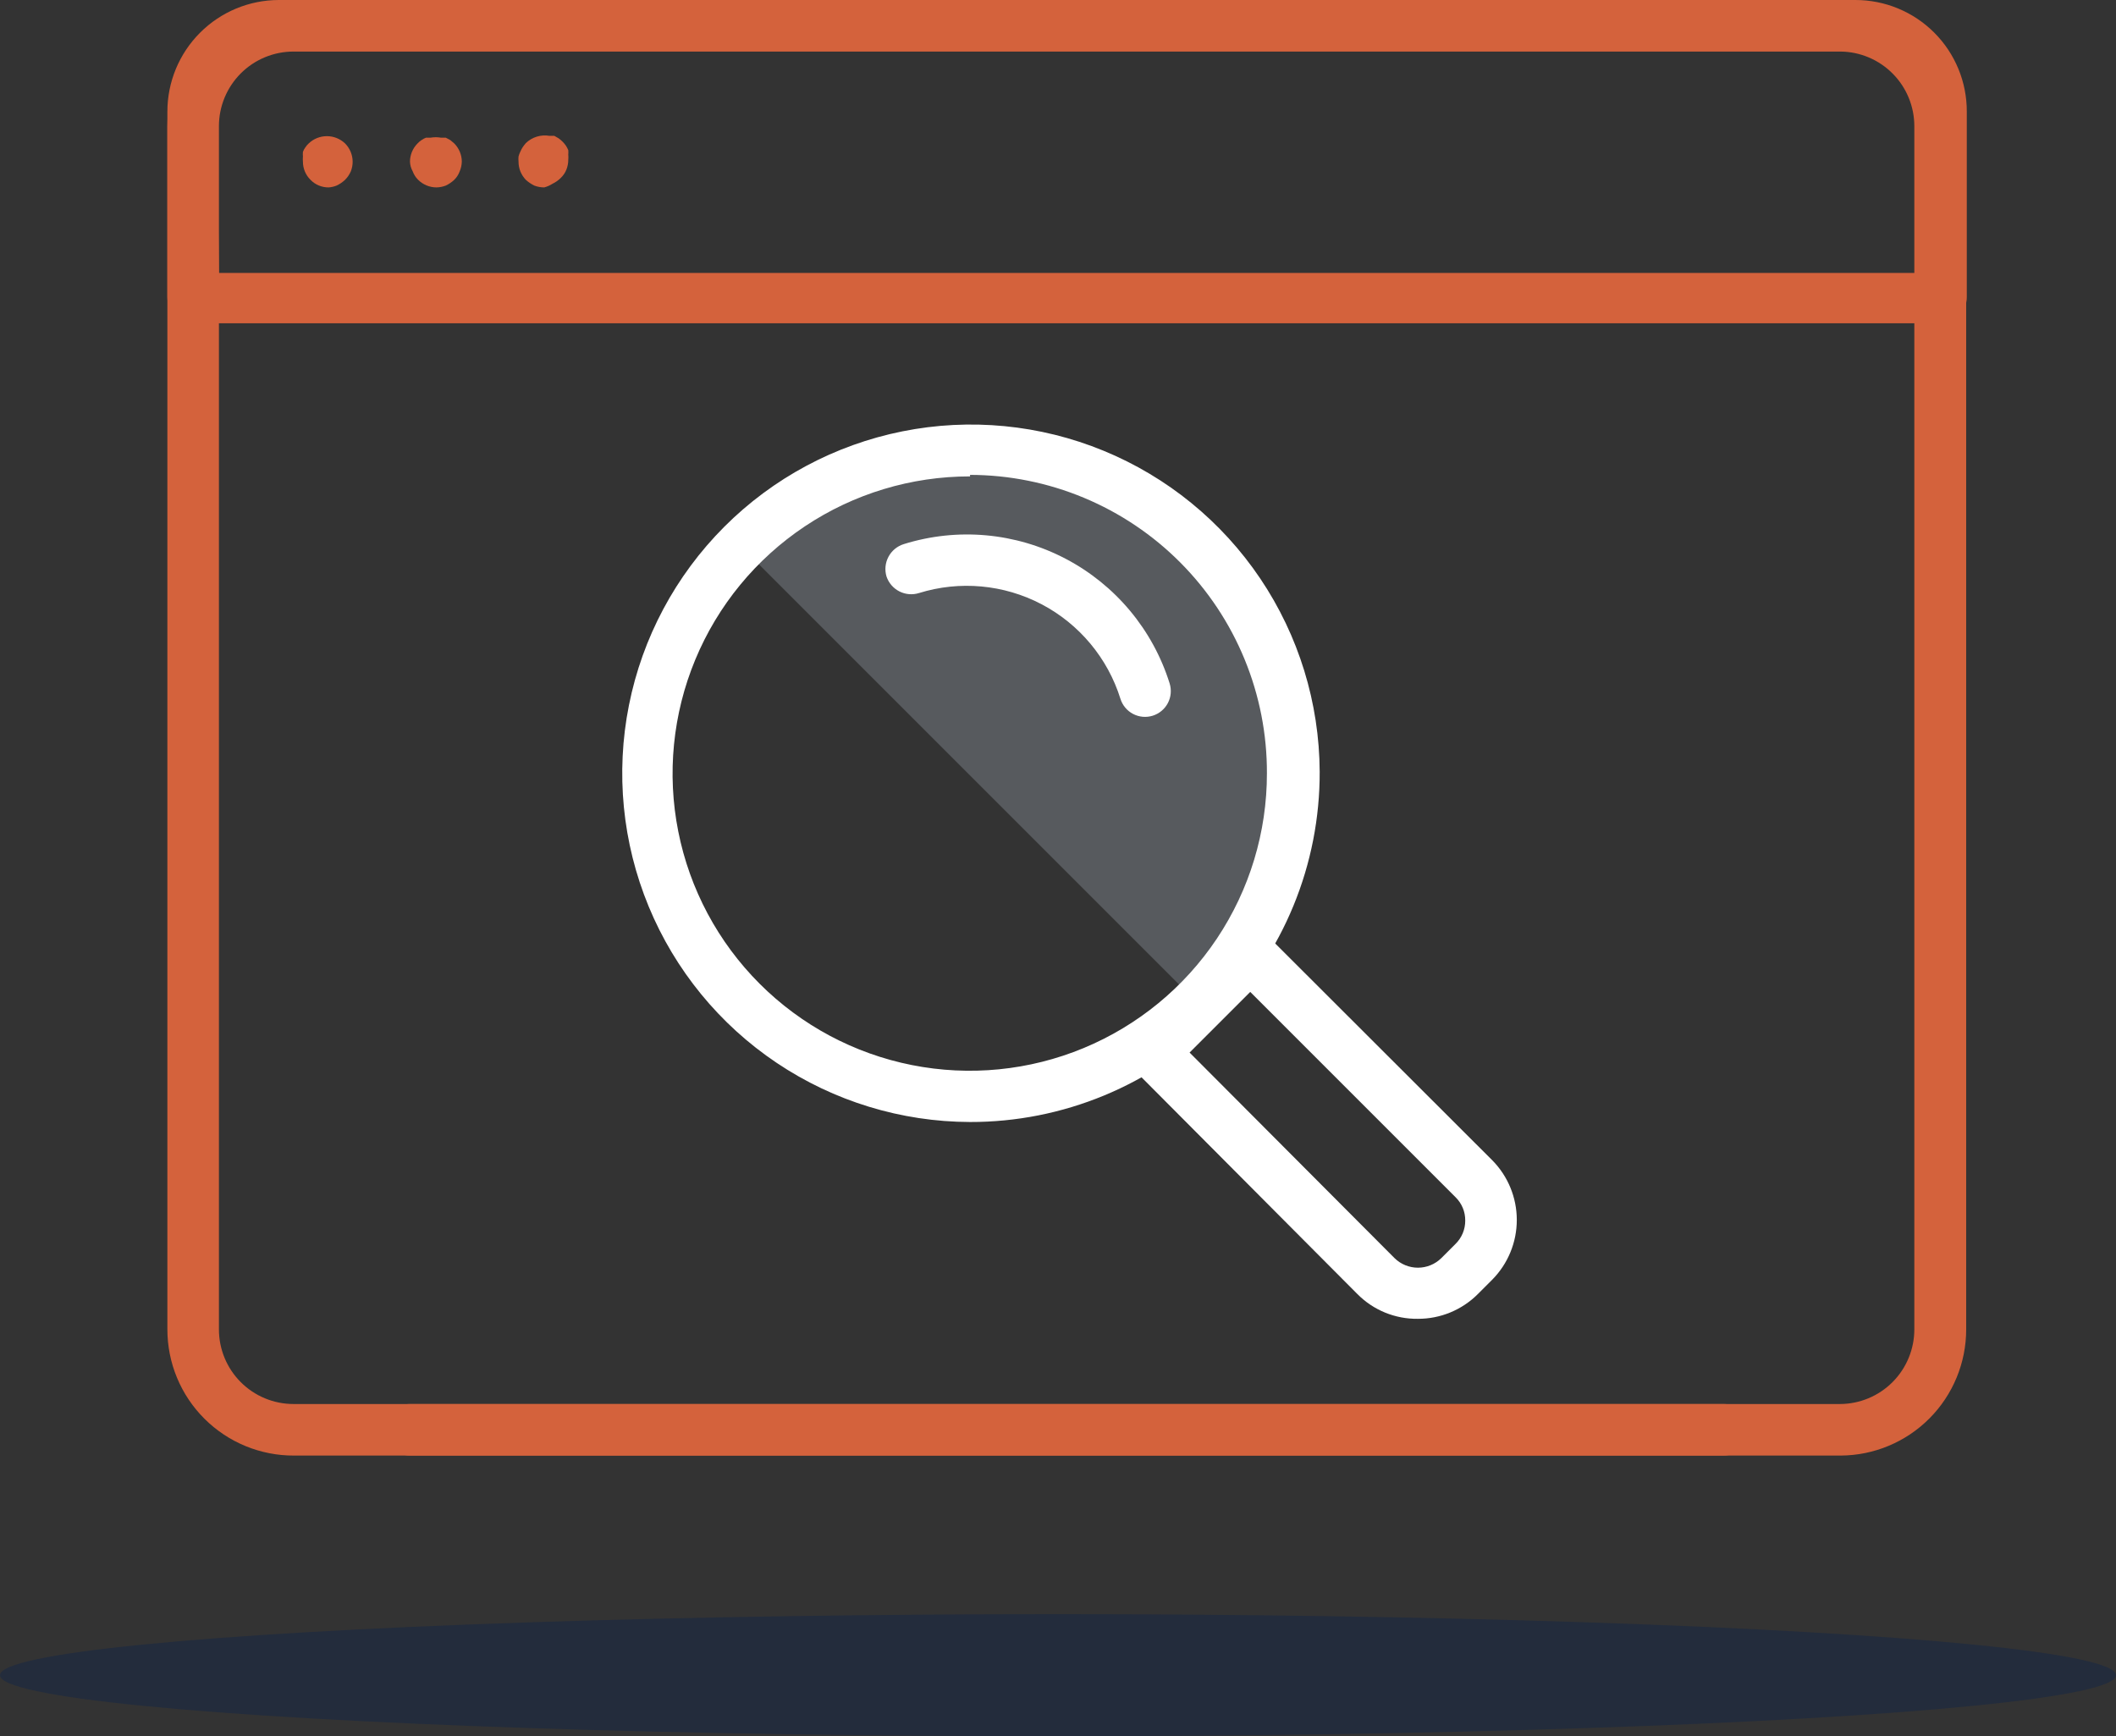 <svg width="156" height="128" viewBox="0 0 156 128" fill="none" xmlns="http://www.w3.org/2000/svg">
<rect x="0" y="0" width="156" height="128" fill="#333333" stroke="none"/>
<g clip-path="url(#clip0_2:154)">
<path d="M88.117 40.537C97.294 49.714 97.294 64.594 88.117 73.771L54.883 40.537C64.06 31.36 78.94 31.36 88.117 40.537Z" fill="#C7D1E2" fill-opacity="0.25"/>
<path d="M71.516 82.717C66.439 82.704 61.479 81.187 57.263 78.359C53.046 75.531 49.761 71.518 47.822 66.825C45.883 62.133 45.377 56.971 46.368 51.992C47.358 47.012 49.801 42.437 53.388 38.844C56.975 35.251 61.546 32.8 66.524 31.801C71.502 30.802 76.664 31.299 81.36 33.23C86.055 35.16 90.074 38.438 92.91 42.65C95.745 46.862 97.27 51.819 97.292 56.896C97.304 60.286 96.646 63.645 95.355 66.781C94.064 69.916 92.167 72.765 89.772 75.165C87.376 77.564 84.53 79.466 81.397 80.763C78.264 82.059 74.906 82.723 71.516 82.717V82.717ZM71.516 35.121C67.181 35.117 62.942 36.398 59.336 38.804C55.729 41.21 52.918 44.631 51.257 48.636C49.596 52.64 49.16 57.047 50.005 61.299C50.849 65.551 52.936 69.456 56.002 72.522C59.067 75.587 62.973 77.674 67.225 78.519C71.477 79.364 75.884 78.928 79.888 77.267C83.892 75.606 87.314 72.794 89.719 69.188C92.125 65.582 93.407 61.343 93.402 57.008C93.411 54.126 92.852 51.27 91.756 48.605C90.661 45.939 89.051 43.515 87.018 41.472C84.986 39.429 82.57 37.807 79.91 36.698C77.25 35.589 74.398 35.015 71.516 35.009V35.121Z" fill="white"/>
<path d="M104.535 97.226C103.705 97.238 102.881 97.082 102.112 96.767C101.344 96.452 100.647 95.984 100.064 95.393L83.655 78.916C83.3 78.56 83.101 78.078 83.101 77.575C83.101 77.072 83.3 76.59 83.655 76.234L90.831 69.057C91.004 68.876 91.213 68.732 91.443 68.633C91.674 68.535 91.922 68.484 92.172 68.484C92.423 68.484 92.671 68.535 92.902 68.633C93.132 68.732 93.341 68.876 93.514 69.057L110.013 85.534C111.173 86.706 111.824 88.288 111.824 89.938C111.824 91.587 111.173 93.17 110.013 94.342L108.962 95.393C108.382 95.976 107.692 96.438 106.932 96.753C106.173 97.068 105.358 97.228 104.535 97.226V97.226ZM102.814 92.755C103.274 93.205 103.892 93.458 104.535 93.458C105.179 93.458 105.797 93.205 106.257 92.755L107.308 91.704C107.536 91.48 107.717 91.212 107.84 90.916C107.963 90.62 108.025 90.303 108.023 89.983C108.026 89.662 107.965 89.344 107.842 89.049C107.719 88.753 107.537 88.485 107.308 88.261L92.172 73.126L87.701 77.597L102.814 92.755Z" fill="white"/>
<path d="M65.357 42.502C65.212 42.017 65.263 41.495 65.501 41.048C65.738 40.601 66.142 40.266 66.625 40.115C70.587 38.877 74.878 39.263 78.554 41.189C82.231 43.114 84.992 46.422 86.23 50.383C86.38 50.864 86.334 51.385 86.1 51.832C85.866 52.278 85.464 52.613 84.983 52.764C84.502 52.914 83.981 52.867 83.535 52.633C83.088 52.4 82.753 51.998 82.603 51.517C81.665 48.516 79.574 46.009 76.79 44.547C74.006 43.086 70.755 42.789 67.752 43.721C67.273 43.871 66.754 43.828 66.306 43.6C65.859 43.372 65.518 42.978 65.357 42.502Z" fill="white"/>
<path d="M135.7 107.308H21.685C20.46 107.314 19.245 107.078 18.112 106.613C16.978 106.149 15.948 105.464 15.08 104.6C14.211 103.736 13.522 102.709 13.052 101.578C12.582 100.446 12.34 99.233 12.34 98.008L12.34 9.3C12.346 6.835 13.328 4.473 15.07 2.73C16.813 0.988 19.175 0.006 21.64 0L135.655 0C138.12 0.006 140.482 0.988 142.225 2.73C143.968 4.473 144.949 6.835 144.955 9.3V98.008C144.955 100.467 143.981 102.826 142.247 104.569C140.513 106.312 138.159 107.297 135.7 107.308V107.308ZM21.64 3.801C20.181 3.801 18.782 4.38 17.751 5.411C16.72 6.443 16.14 7.841 16.14 9.3V98.008C16.14 99.467 16.72 100.866 17.751 101.897C18.782 102.928 20.181 103.508 21.64 103.508H135.655C137.11 103.502 138.503 102.92 139.529 101.889C140.556 100.858 141.132 99.463 141.132 98.008V9.3C141.132 7.853 140.562 6.464 139.545 5.435C138.528 4.405 137.147 3.818 135.7 3.801H21.64Z" fill="#D4623C"/>
<path d="M143.077 23.831H14.24C13.734 23.826 13.251 23.62 12.895 23.26C12.539 22.901 12.34 22.415 12.34 21.909V8.227C12.34 6.049 13.204 3.96 14.742 2.418C16.28 0.875 18.366 0.006 20.544 0L136.795 0C137.875 -4.0067e-06 138.943 0.213 139.94 0.627C140.937 1.04 141.843 1.647 142.605 2.411C143.367 3.175 143.971 4.082 144.382 5.08C144.793 6.078 145.003 7.148 145 8.227V21.909C145 22.419 144.797 22.908 144.437 23.268C144.076 23.629 143.587 23.831 143.077 23.831ZM16.14 20.12H141.177V8.227C141.177 7.041 140.706 5.904 139.867 5.065C139.029 4.227 137.892 3.756 136.706 3.756H20.455C19.269 3.756 18.132 4.227 17.293 5.065C16.455 5.904 15.984 7.041 15.984 8.227L16.14 20.12Z" fill="#D4623C"/>
<path d="M24.233 13.816C23.983 13.819 23.735 13.771 23.505 13.675C23.274 13.579 23.065 13.437 22.892 13.257C22.714 13.082 22.573 12.873 22.477 12.643C22.381 12.412 22.332 12.165 22.333 11.916C22.321 11.789 22.321 11.662 22.333 11.536C22.323 11.424 22.323 11.312 22.333 11.2C22.374 11.08 22.434 10.966 22.512 10.865C22.581 10.758 22.664 10.661 22.758 10.574C23.119 10.23 23.599 10.038 24.099 10.038C24.598 10.038 25.078 10.23 25.44 10.574C25.795 10.931 25.995 11.413 25.999 11.916C26 12.161 25.954 12.403 25.865 12.631C25.763 12.864 25.619 13.076 25.44 13.257C25.255 13.431 25.044 13.574 24.814 13.682C24.628 13.756 24.432 13.801 24.233 13.816V13.816Z" fill="#D4623C"/>
<path d="M40.128 13.816C39.876 13.817 39.626 13.771 39.391 13.682C39.164 13.569 38.953 13.426 38.765 13.257C38.593 13.075 38.456 12.863 38.362 12.631C38.273 12.403 38.227 12.161 38.228 11.916C38.216 11.789 38.216 11.662 38.228 11.536C38.261 11.412 38.306 11.293 38.362 11.178C38.412 11.061 38.472 10.949 38.541 10.843C38.61 10.742 38.685 10.645 38.765 10.552C38.992 10.332 39.269 10.168 39.572 10.075C39.875 9.981 40.196 9.961 40.508 10.015H40.866L41.179 10.194C41.387 10.341 41.569 10.523 41.716 10.731C41.785 10.837 41.845 10.95 41.895 11.066C41.905 11.178 41.905 11.29 41.895 11.402C41.907 11.528 41.907 11.655 41.895 11.781C41.895 12.026 41.85 12.269 41.76 12.497C41.667 12.735 41.522 12.948 41.336 13.123C41.159 13.297 40.955 13.441 40.732 13.548C40.545 13.666 40.342 13.757 40.128 13.816Z" fill="#D4623C"/>
<path d="M32.169 13.816C31.666 13.812 31.185 13.612 30.828 13.257C30.649 13.081 30.511 12.867 30.426 12.631C30.303 12.412 30.234 12.167 30.225 11.916C30.228 11.413 30.429 10.931 30.784 10.574C30.87 10.481 30.967 10.398 31.074 10.328C31.178 10.255 31.291 10.195 31.409 10.149H31.745C31.996 10.106 32.253 10.106 32.505 10.149H32.863L33.198 10.328L33.489 10.574C33.843 10.931 34.044 11.413 34.047 11.916C34.041 12.162 33.987 12.404 33.891 12.631C33.805 12.867 33.668 13.081 33.489 13.257C33.304 13.431 33.092 13.574 32.863 13.682C32.642 13.768 32.407 13.813 32.169 13.816V13.816Z" fill="#D4623C"/>
<path d="M127.07 107.308H30.224C29.721 107.308 29.237 107.108 28.881 106.752C28.524 106.396 28.324 105.912 28.324 105.408C28.324 104.904 28.524 104.421 28.881 104.065C29.237 103.708 29.721 103.508 30.224 103.508H127.07C127.574 103.508 128.058 103.708 128.414 104.065C128.77 104.421 128.971 104.904 128.971 105.408C128.971 105.912 128.77 106.396 128.414 106.752C128.058 107.108 127.574 107.308 127.07 107.308V107.308Z" fill="#D4623C"/>
</g>
<ellipse cx="78" cy="123.5" rx="78" ry="4.5" fill="#232C3C"/>
<defs>
<clipPath id="clip0_2:154">
<rect width="132.66" height="107.308" fill="white" transform="translate(12.34)"/>
</clipPath>
</defs>
</svg>
